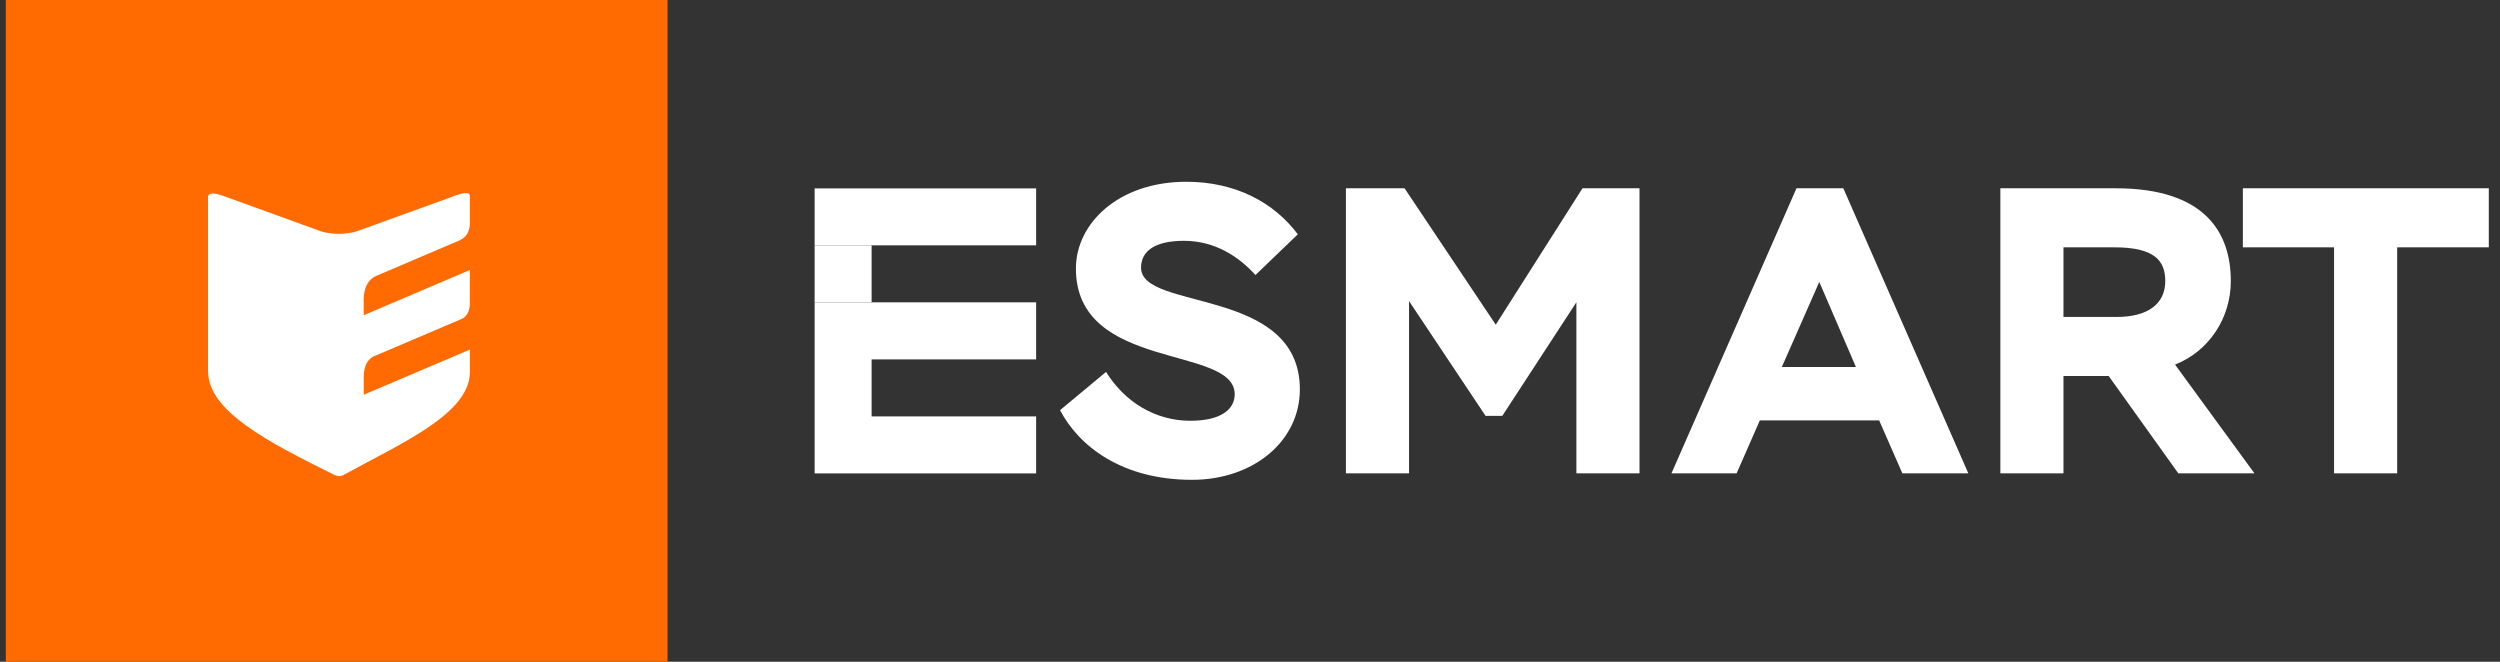 <?xml version="1.0" encoding="UTF-8"?> <svg xmlns="http://www.w3.org/2000/svg" width="272" height="72" viewBox="0 0 272 72" fill="none"><rect x="0" y="0" width="272" height="72" fill="#333333" stroke="none"/> <rect x="0.632" width="72" height="72" fill="#FF6B00"></rect> <path d="M22.632 21.445C22.632 20.913 23.354 20.94 24.655 21.445L34.979 25.189C36.213 25.527 37.514 25.527 38.748 25.189L49.099 21.445C50.248 20.993 51.205 20.725 51.127 21.445V24.076C51.155 25.189 50.723 25.848 49.946 26.175L40.987 29.993C40.115 30.348 39.641 31.151 39.569 32.413V34.295L51.123 29.374V32.833C51.134 33.95 50.728 34.565 50.003 34.795L41.077 38.598C40.067 38.892 39.562 39.709 39.574 41.056V42.948L51.129 38.029V40.432C51.129 44.974 43.96 48.076 37.358 51.686C37.215 51.761 37.055 51.8 36.893 51.8C36.731 51.8 36.571 51.761 36.428 51.686L36.408 51.675V51.689C29.081 48.05 22.632 44.737 22.632 40.361V21.445Z" fill="white"></path> <g clip-path="url(#clip0_1665_13376)"> <path d="M94.832 45.305V39.105H112.732V32.895H88.632V51.505H112.732V45.305H94.832Z" fill="white"></path> <path d="M97.742 26.695H112.732V20.495H88.632V26.695H97.742Z" fill="white"></path> <path d="M94.832 26.695H88.632V32.895H94.832V26.695Z" fill="white"></path> </g> <path d="M134.336 42.901C134.336 44.451 132.963 45.78 129.508 45.78C125.698 45.78 122.375 43.742 120.337 40.464L115.332 44.629C117.458 48.66 122.198 52.204 129.685 52.204C136.374 52.204 141.424 47.995 141.424 42.369C141.424 31.161 124.147 33.864 124.147 29.123C124.147 27.352 125.609 26.2 128.799 26.2C132.254 26.2 134.824 27.972 136.596 29.921L141.203 25.491C138.545 21.947 134.336 19.776 129.065 19.776C121.711 19.776 117.059 24.295 117.059 29.212C117.059 40.464 134.336 37.496 134.336 42.901ZM146.436 51.495H153.303V32.756L161.631 45.249H163.448L171.51 32.889V51.495H178.377V20.485H172.175L162.739 35.325L152.816 20.485H146.436V51.495ZM181.858 51.495H188.946L191.471 45.736H204.451L206.976 51.495H214.153L200.553 20.485H195.458L181.858 51.495ZM197.939 30.674L201.926 39.933H193.863L197.939 30.674ZM224.506 51.495V40.907H229.423L236.998 51.495H245.282L236.644 39.667C240.365 38.205 242.713 34.572 242.713 30.585C242.713 25.447 240.055 20.485 230.176 20.485H217.639V51.495H224.506ZM230.043 26.909C234.429 26.909 235.581 28.37 235.581 30.585C235.581 33.066 233.676 34.484 230.309 34.484H224.506V26.909H230.043ZM244.023 26.909H253.947V51.495H260.813V26.909H270.781V20.485H244.023V26.909Z" fill="white"></path> <defs> <clipPath id="clip0_1665_13376"> <rect width="24.099" height="31.01" fill="white" transform="translate(88.632 20.495)"></rect> </clipPath> </defs> </svg> 